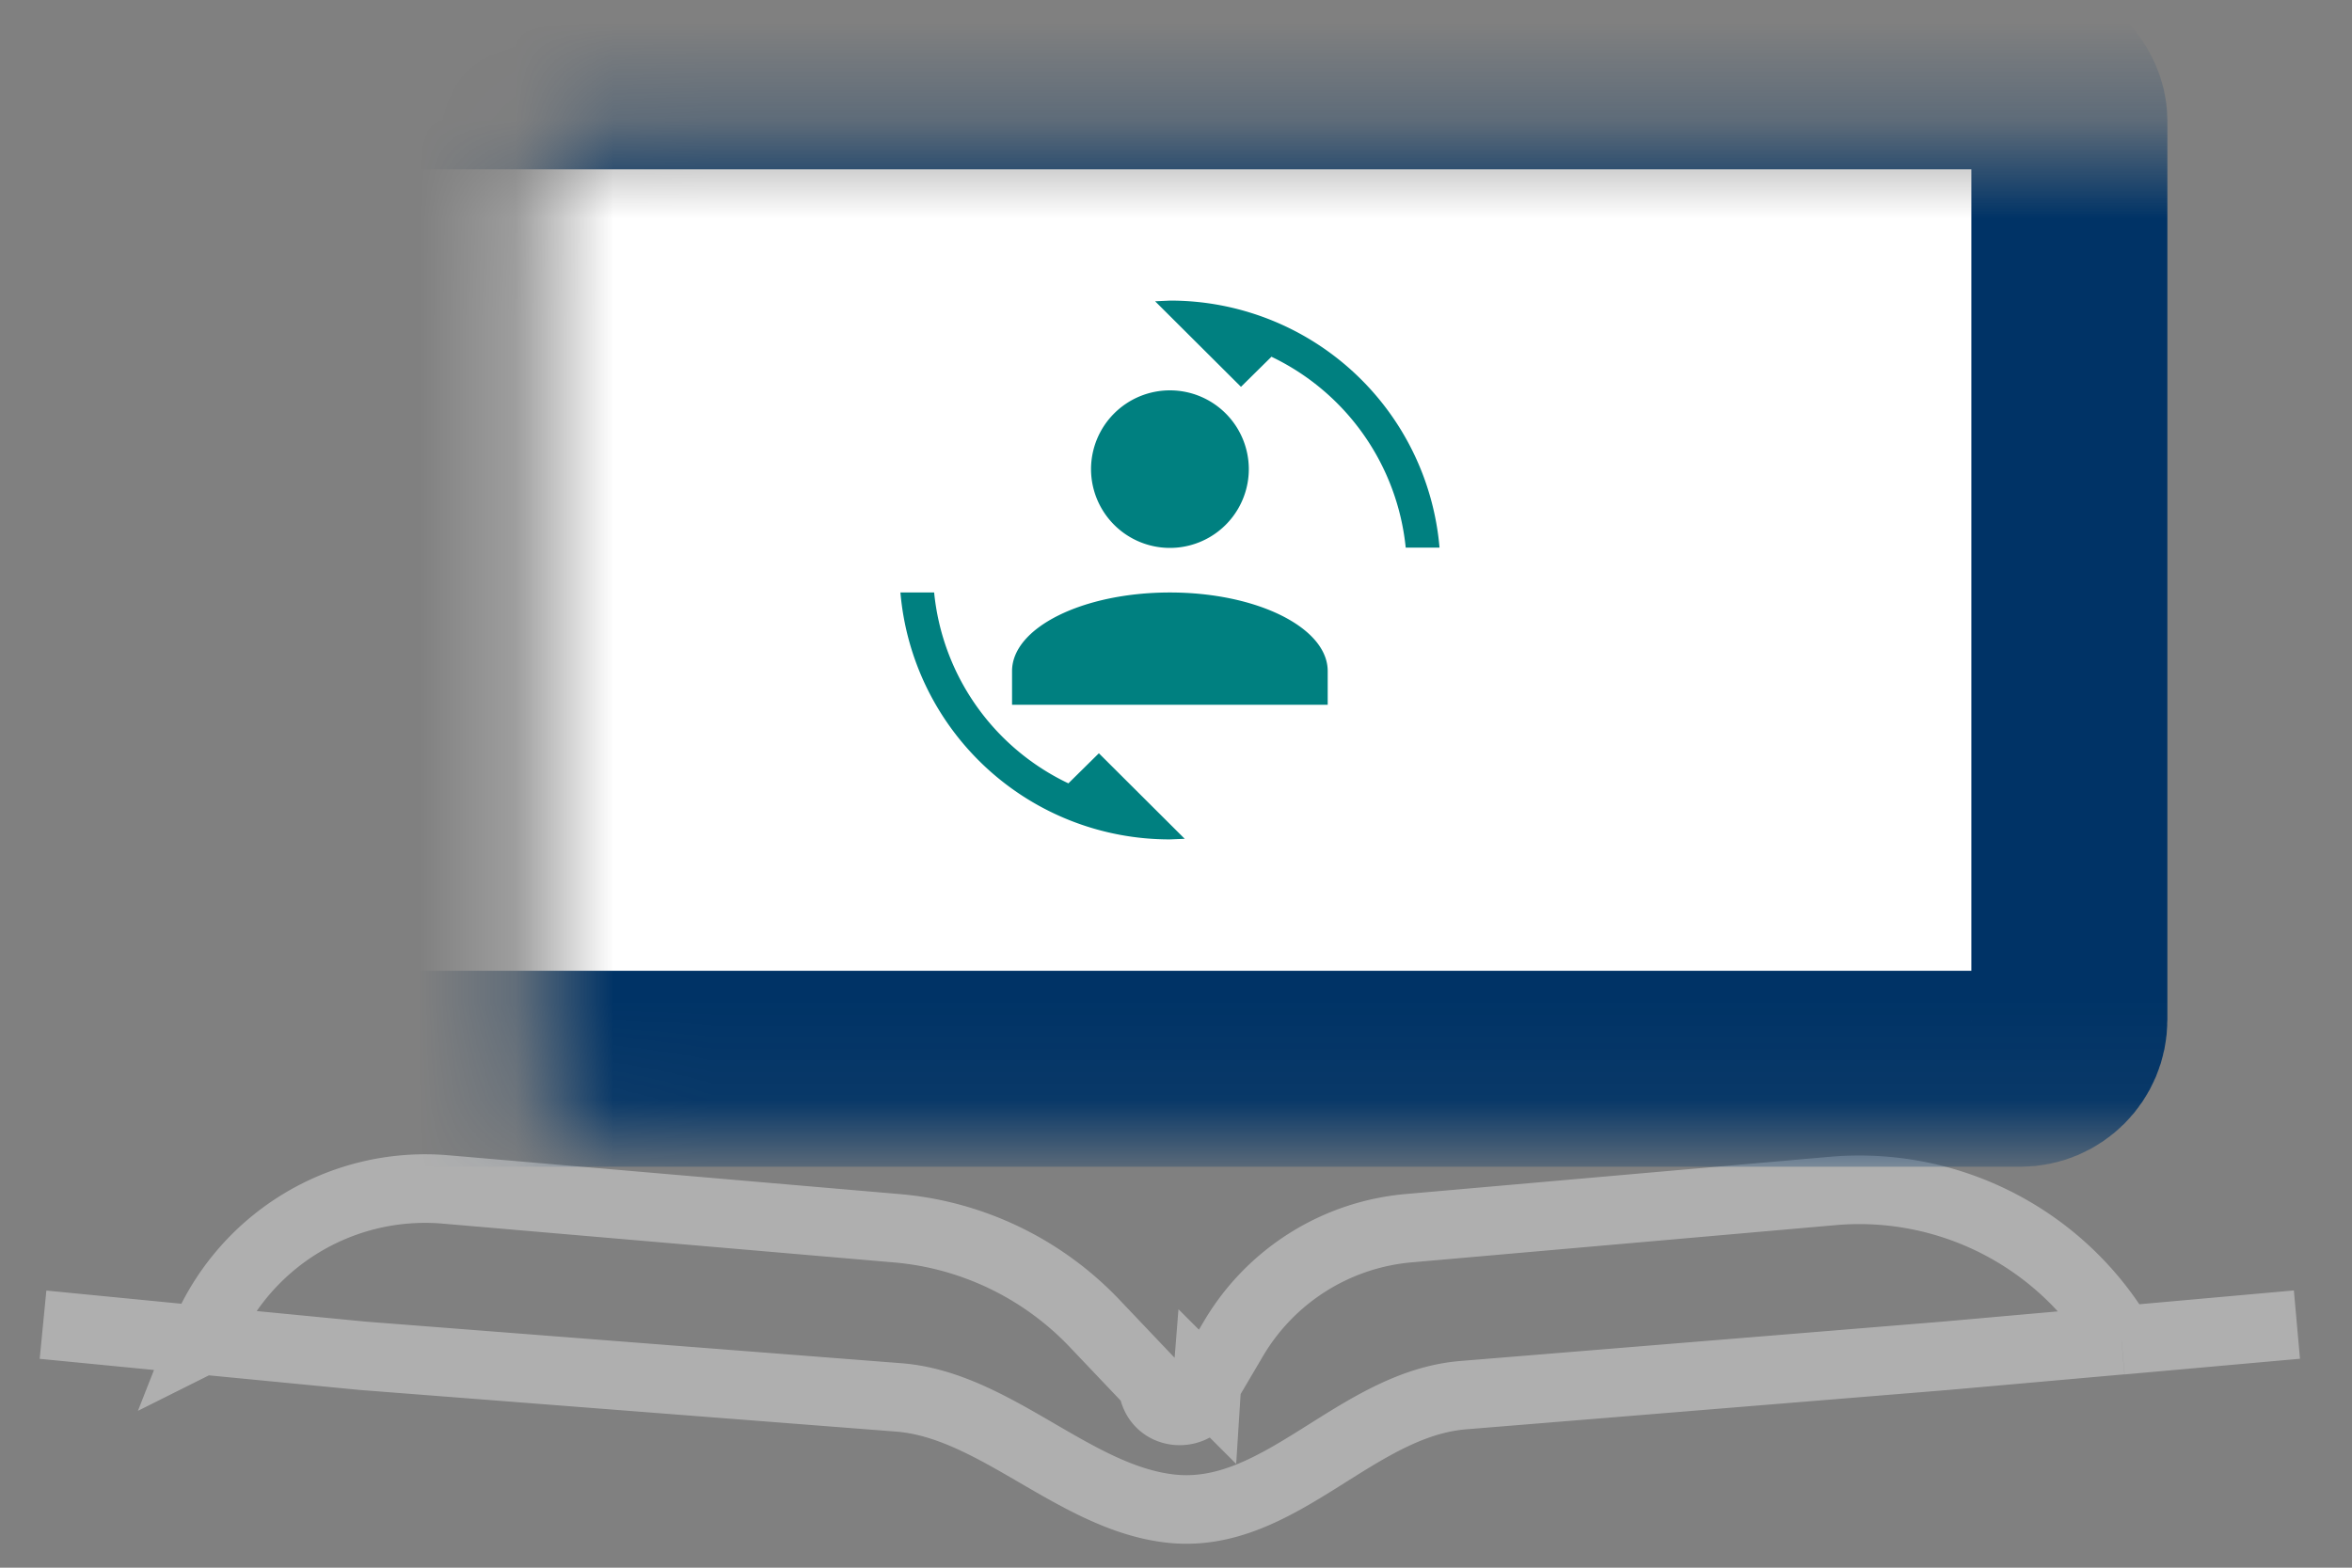 <svg xmlns="http://www.w3.org/2000/svg" width="24" height="16" fill="none"><rect width="100%" height="100%" fill="#808080" stroke="none"/><path stroke="#AFAFAF" stroke-width=".7" d="m.439 13.52 1.629.159m21.37-.16-1.79.16m-19.58 0 1.629.158 5.472.425c.99.076 1.808 1.04 2.796 1.137 1.097.107 1.868-1.07 2.967-1.16l4.924-.402 1.791-.159m-19.58 0A2.44 2.44 0 0 1 4.55 12.14l4.604.396c.765.066 1.48.41 2.01.965l.57.6q.02.02.027.049l.008.036c.072.307.52.274.545-.04a.1.1 0 0 1 .014-.045l.257-.436a2.31 2.31 0 0 1 1.79-1.13l4.327-.38a3.1 3.1 0 0 1 2.946 1.524"/><mask id="a" fill="#fff"><rect width="18.354" height="10.18" x="2.762" y=".728" rx=".5"/></mask><rect width="18.354" height="10.18" x="2.762" y=".728" fill="#fff" stroke="#036" stroke-width="2" mask="url(#a)" rx=".5"/><path fill="teal" d="m11.939 3.068-.152.007.876.873.311-.307a2.43 2.43 0 0 1 1.37 1.948h.345a2.756 2.756 0 0 0-2.75-2.521m0 .916a.805.805 0 0 0-.806.803.805.805 0 0 0 1.61 0 .805.805 0 0 0-.805-.803m-2.75 2.063a2.756 2.756 0 0 0 2.75 2.52l.151-.006-.876-.873-.311.307a2.42 2.42 0 0 1-1.37-1.948zm2.75 0c-.891 0-1.611.36-1.611.802v.344h3.221v-.344c0-.442-.72-.802-1.61-.802"/></svg>